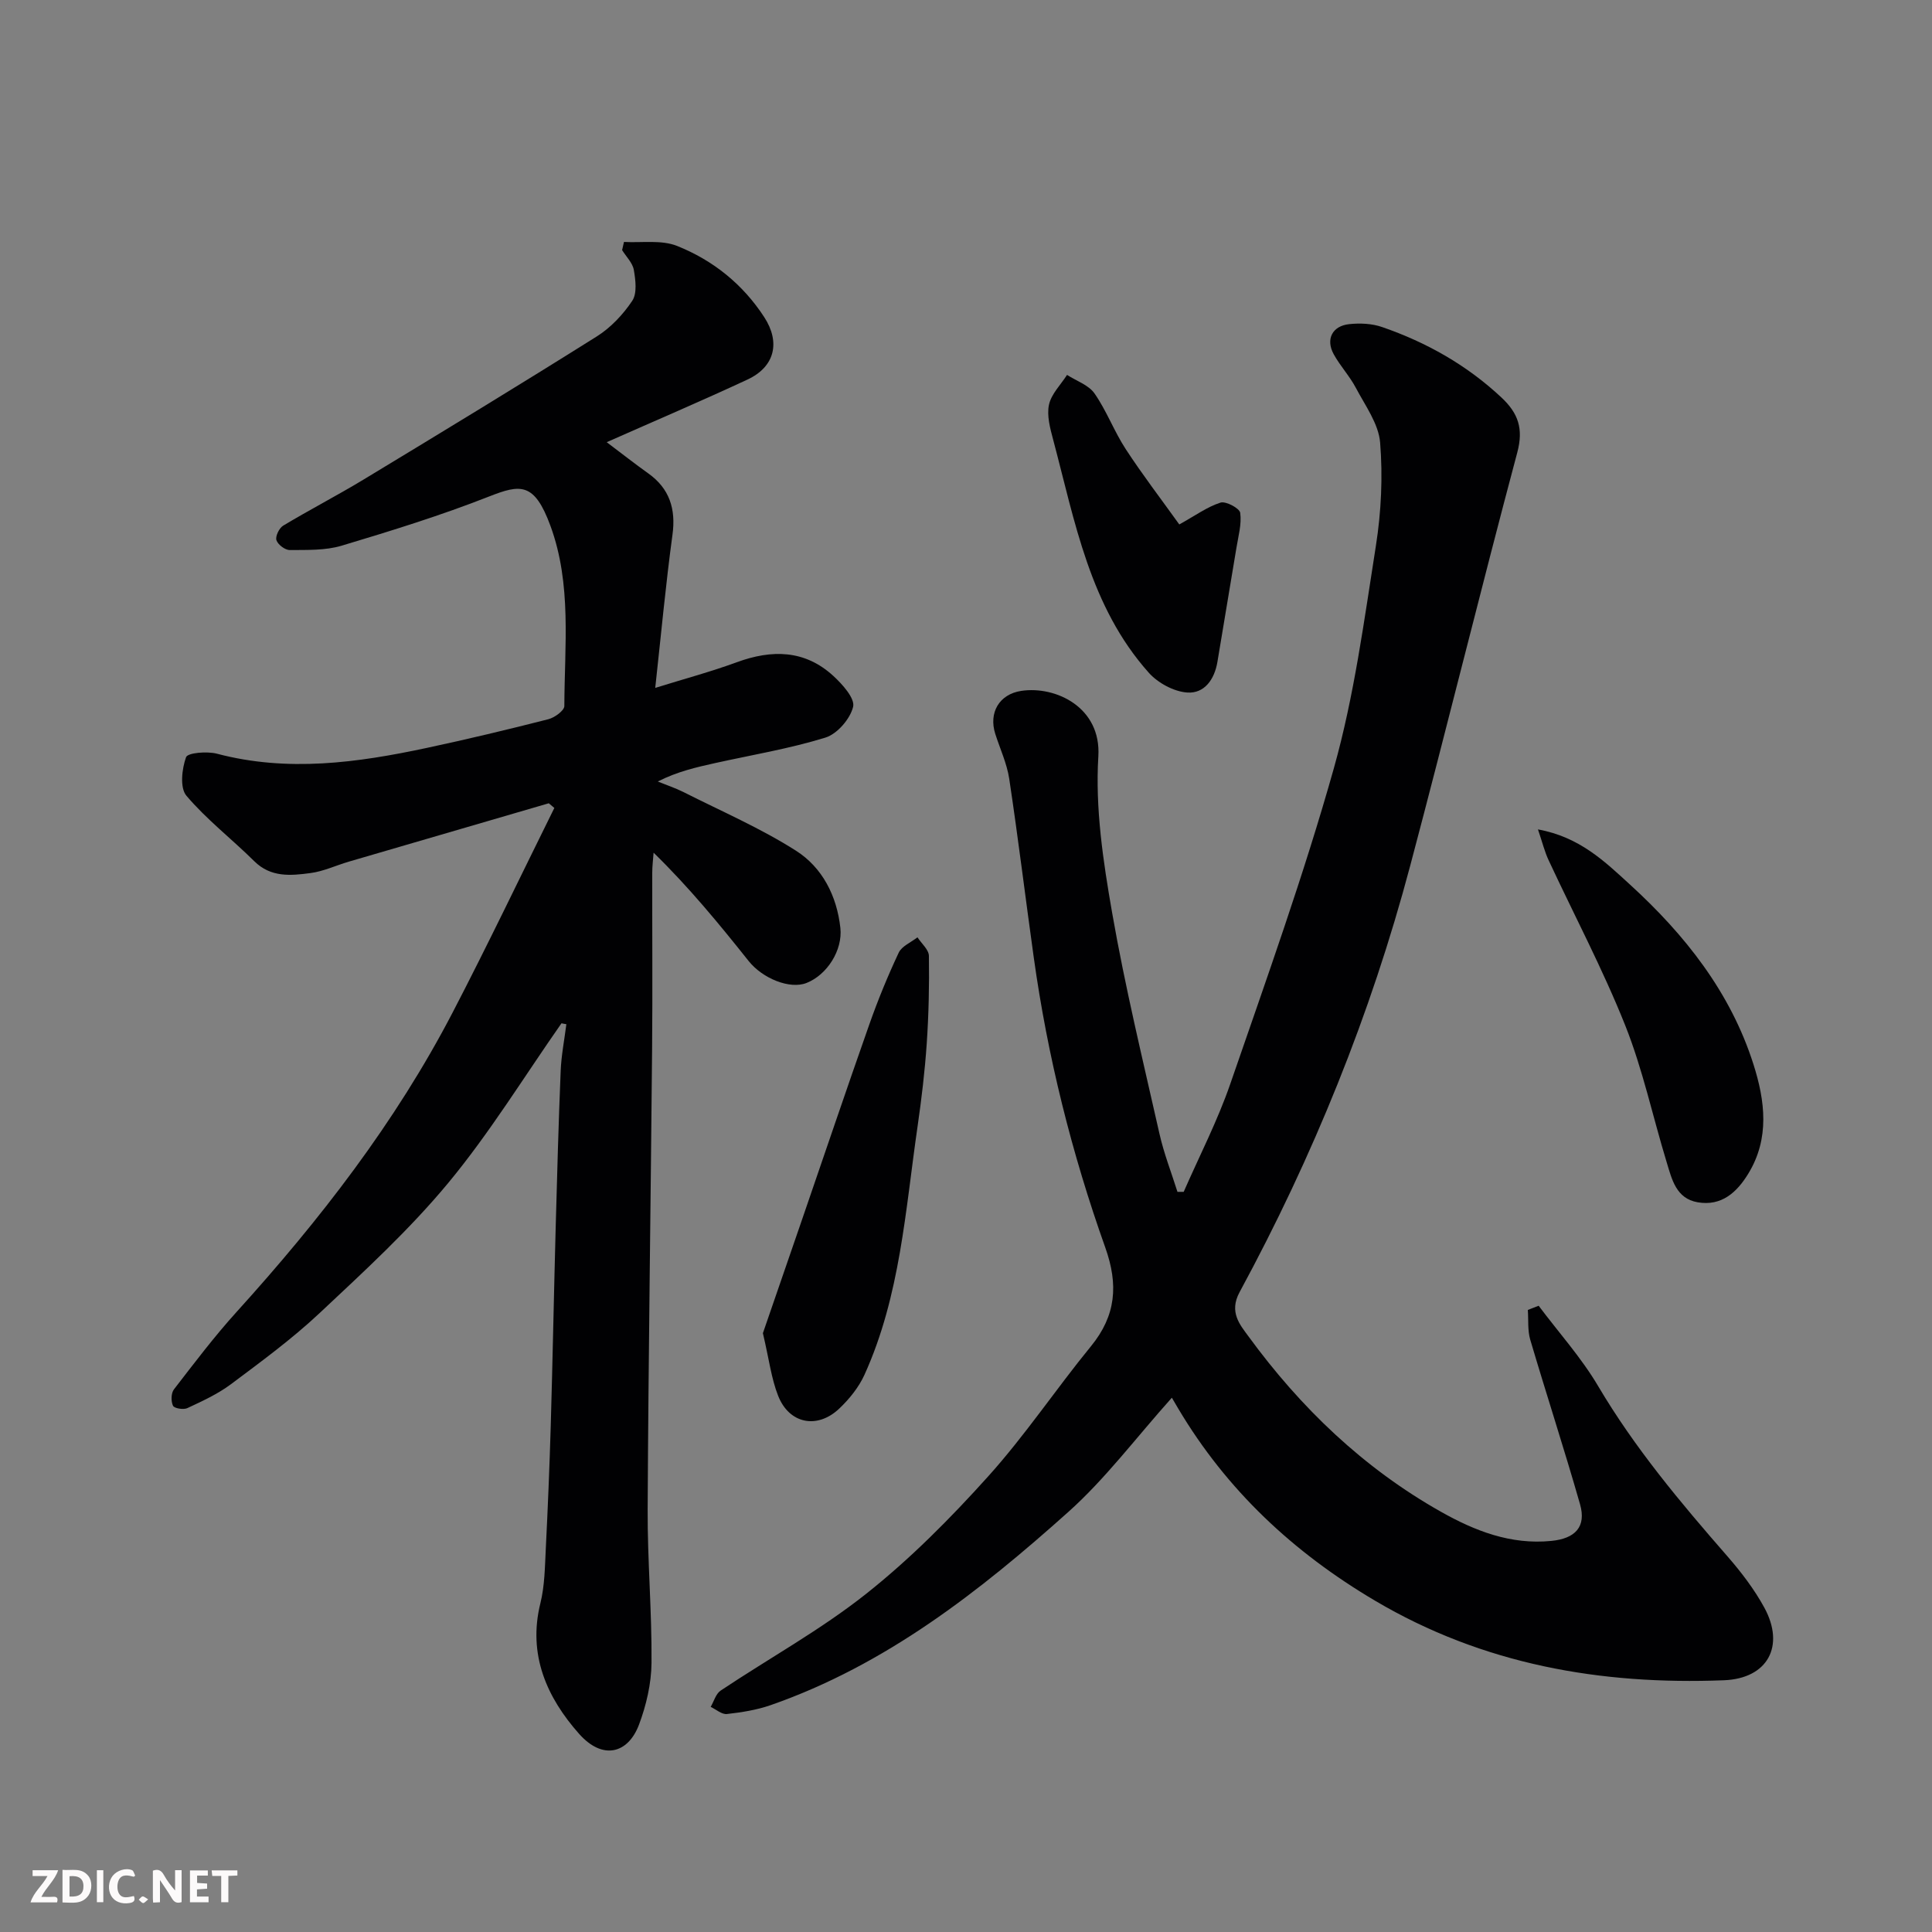 <svg enable-background="new 0 0 400 400" viewBox="0 0 400 400" xmlns="http://www.w3.org/2000/svg"><rect x="0" y="0" width="400" height="400" fill="#808080" stroke="none"/><path d="m116.25 211.86c-7.75 11.07-14.86 22.69-23.45 33.06-8.03 9.69-17.42 18.3-26.63 26.94-5.71 5.36-12.1 10.04-18.39 14.75-2.72 2.03-5.91 3.48-9 4.93-.8.37-2.7.05-2.96-.49-.44-.92-.41-2.61.19-3.39 4.21-5.45 8.37-10.96 12.99-16.06 17.21-19 32.84-39.15 44.71-61.97 7.27-13.99 14.06-28.22 21.06-42.35-.38-.32-.76-.65-1.15-.97-13.81 4.03-27.61 8.05-41.42 12.09-2.65.78-5.23 2.01-7.93 2.36-4.06.54-8.19.95-11.63-2.46-4.63-4.59-9.87-8.62-14.05-13.56-1.38-1.63-.94-5.55-.07-7.97.33-.93 4.37-1.26 6.41-.72 14.63 3.86 29.04 1.87 43.42-1.2 8.43-1.8 16.82-3.81 25.17-5.94 1.3-.33 3.32-1.79 3.32-2.73.04-12.5 1.56-25.21-2.87-37.29-3.33-9.08-6.21-8.65-12.7-6.1-9.97 3.92-20.26 7.11-30.54 10.19-3.38 1.01-7.15.87-10.74.9-.97.01-2.47-1.13-2.76-2.05-.25-.8.57-2.5 1.4-3 5.46-3.28 11.12-6.21 16.57-9.5 16.18-9.79 32.34-19.61 48.35-29.67 2.89-1.81 5.45-4.54 7.35-7.38 1.03-1.54.69-4.29.33-6.38-.25-1.47-1.58-2.75-2.43-4.12.13-.56.26-1.13.39-1.69 3.69.21 7.74-.47 11 .83 7.41 2.96 13.59 7.9 18.03 14.73 3.4 5.22 2.21 10.29-3.46 12.93-9.42 4.39-18.99 8.47-29.15 12.97 3.16 2.38 5.84 4.49 8.62 6.47 4.38 3.12 5.73 7.35 5 12.68-1.39 10.22-2.34 20.49-3.57 31.72 6.19-1.92 11.6-3.37 16.85-5.3 7.28-2.67 14.1-2.61 20.03 2.83 1.88 1.73 4.5 4.65 4.09 6.38-.6 2.51-3.29 5.62-5.73 6.38-7.44 2.3-15.18 3.58-22.81 5.27-3.91.87-7.82 1.75-11.9 3.82 1.78.73 3.62 1.34 5.34 2.2 7.81 3.95 15.92 7.45 23.27 12.13 5.45 3.47 8.46 9.34 9.19 15.99.5 4.6-2.74 9.71-7 11.39-3.46 1.37-9.11-.92-12-4.55-6.12-7.69-12.36-15.29-19.67-22.42-.1 1.38-.28 2.77-.28 4.15-.02 12.17.08 24.33-.03 36.5-.28 31.77-.76 63.53-.92 95.29-.05 10.6.89 21.2.8 31.8-.04 4.29-1.08 8.77-2.6 12.81-2.25 5.95-7.48 7.41-12.39 1.89-6.64-7.48-10.67-16.36-8.02-27.04.9-3.63.93-7.5 1.12-11.28.42-8.43.77-16.86 1.02-25.3.4-13.77.66-27.53 1.03-41.3.29-10.77.59-21.54 1.03-32.3.13-3.25.77-6.47 1.18-9.71-.36-.05-.69-.12-1.01-.19z" fill="#010103"/><path d="m245.07 246.76c3.25-7.43 7-14.69 9.64-22.33 7.48-21.68 15.25-43.31 21.45-65.37 4.22-15 6.27-30.65 8.71-46.1 1.1-7 1.44-14.28.87-21.33-.32-3.9-3.09-7.66-5.03-11.34-1.29-2.44-3.25-4.53-4.58-6.95-1.7-3.09-.31-5.86 3.21-6.23 2.23-.24 4.71-.13 6.81.6 9.21 3.18 17.55 7.88 24.73 14.61 3.45 3.24 4.57 6.43 3.26 11.35-7.59 28.45-14.6 57.06-22.16 85.52-8.19 30.86-20.14 60.28-35.34 88.34-2.25 4.15.13 6.8 1.85 9.16 10.78 14.76 23.8 27.25 39.8 36.28 7.01 3.96 14.47 6.9 22.9 6.06 4.92-.49 7.28-2.89 5.94-7.59-3.26-11.41-6.95-22.69-10.31-34.07-.57-1.93-.35-4.1-.5-6.16.75-.29 1.49-.58 2.24-.87 4.14 5.53 8.83 10.73 12.32 16.64 7.56 12.79 17 24.05 26.71 35.17 2.88 3.3 5.61 6.87 7.7 10.7 4.32 7.94.71 14.68-8.38 15.03-25.51.99-49.82-3.23-72.25-16.49-16.91-10-30.69-22.88-40.72-39.76-.42-.7-.83-1.42-1.32-2.25-7.48 8.36-13.74 16.76-21.39 23.61-18.43 16.51-37.88 31.75-61.7 40.05-2.88 1-5.99 1.49-9.03 1.83-1.05.12-2.24-.95-3.36-1.48.67-1.15 1.07-2.71 2.06-3.37 10.04-6.7 20.71-12.57 30.13-20.04 9.12-7.23 17.44-15.62 25.24-24.29 7.65-8.49 14.05-18.1 21.3-26.96 5.21-6.37 5.7-12.76 2.97-20.43-6.95-19.52-11.96-39.58-14.82-60.13-1.72-12.31-3.22-24.65-5.07-36.93-.48-3.17-1.9-6.2-2.89-9.3-1.4-4.39.82-8.21 5.38-8.9 7.13-1.07 16.59 3.4 15.96 13.58-.66 10.69.99 21.68 2.85 32.33 2.68 15.39 6.38 30.6 9.82 45.85.92 4.06 2.46 7.98 3.71 11.96.42.01.86 0 1.29 0z" fill="#010103"/><path d="m157.95 276.02c2.44-7.08 5.23-15.18 8.02-23.27 4.66-13.54 9.24-27.11 14-40.62 1.78-5.06 3.82-10.04 6.1-14.89.64-1.36 2.55-2.13 3.88-3.18.83 1.28 2.35 2.55 2.37 3.85.09 6.05-.04 12.12-.45 18.15-.39 5.72-1.07 11.43-1.89 17.1-2.53 17.39-3.59 35.12-10.99 51.45-1.18 2.61-3.14 5.04-5.24 7.03-4.56 4.32-10.38 3.14-12.65-2.67-1.41-3.57-1.87-7.52-3.15-12.95z" fill="#010103"/><path d="m318.42 171.72c8.67 1.57 13.89 6.71 19.06 11.43 11.35 10.36 20.8 22.27 25.55 37.19 2.41 7.57 3.4 15.36-1.07 22.66-2.33 3.82-5.51 6.78-10.48 5.92-4.47-.78-5.34-4.77-6.41-8.28-2.89-9.46-4.95-19.23-8.6-28.38-4.64-11.63-10.54-22.76-15.83-34.13-.84-1.78-1.31-3.73-2.22-6.41z" fill="#010103"/><path d="m244.16 108.58c3.36-1.86 5.8-3.65 8.53-4.52 1.1-.35 3.95 1.17 4.08 2.11.33 2.33-.39 4.83-.78 7.25-1.29 7.86-2.64 15.72-3.93 23.58-.6 3.66-2.7 6.63-6.26 6.38-2.76-.19-6.05-1.97-7.94-4.08-12.25-13.71-15.3-31.33-19.82-48.29-.63-2.35-1.34-4.98-.86-7.22.48-2.22 2.43-4.13 3.74-6.17 1.94 1.25 4.47 2.09 5.69 3.84 2.5 3.59 4.05 7.83 6.45 11.51 3.46 5.3 7.32 10.34 11.1 15.61z" fill="#010103"/><g fill="#fcfafa"><path d="m37.59 393.81c-.92.31-1.52.05-2-.78-.7-1.2-1.52-2.34-2.47-3.78v4.59c-.55.03-.95.05-1.41.07-.03-.37-.06-.64-.06-.91 0-1.91 0-3.81 0-5.7 1.13-.41 1.77-.03 2.29.91.62 1.11 1.38 2.14 2.31 3.19v-4.2h1.35v6.61z"/><path d="m12.94 393.88v-6.75c1.9.19 3.93-.54 5.37 1.29.8 1.01.78 2.88.03 3.97-1.37 1.97-3.4 1.51-5.4 1.49m1.45-1.22c2.04.12 2.92-.58 2.89-2.21-.03-1.51-.98-2.19-2.89-2z"/><path d="m11.81 393.87h-5.49c.68-2.18 2.47-3.48 3.51-5.45h-3.08v-1.21h5.29c-.71 2.13-2.44 3.48-3.47 5.51.86 0 1.63.04 2.39-.01.79-.05 1.14.21.85 1.16"/><path d="m39.33 393.86v-6.61h3.7v1.07h-2.22v1.52c.68.04 1.34.09 2.07.13v1.07c-.72.05-1.38.09-2.1.14v1.48h2.4v1.19h-3.84z"/><path d="m27.71 388.56c-1.15-.3-2.46-.61-3.1.64-.37.73-.41 1.93-.06 2.67.63 1.35 1.99.93 3.17.68.35.94-.01 1.32-.93 1.46-1.62.25-3.05-.27-3.76-1.48-.73-1.24-.6-3.03.31-4.17.88-1.11 2.71-1.7 4-1.16.32.13.44.74.65 1.12-.1.08-.19.16-.28.24"/><path d="m49.15 387.24v1.07c-.59.02-1.17.05-1.87.08v5.44h-1.48v-5.44h-1.85c-.05-.4-.08-.73-.13-1.15z"/><path d="m20.06 387.21h1.33v6.62h-1.33z"/><path d="m30.68 393.25c-.49.38-.8.79-1.05.76-.32-.05-.6-.45-.9-.7.26-.24.51-.64.8-.67.29-.04.62.3 1.15.61"/></g></svg>